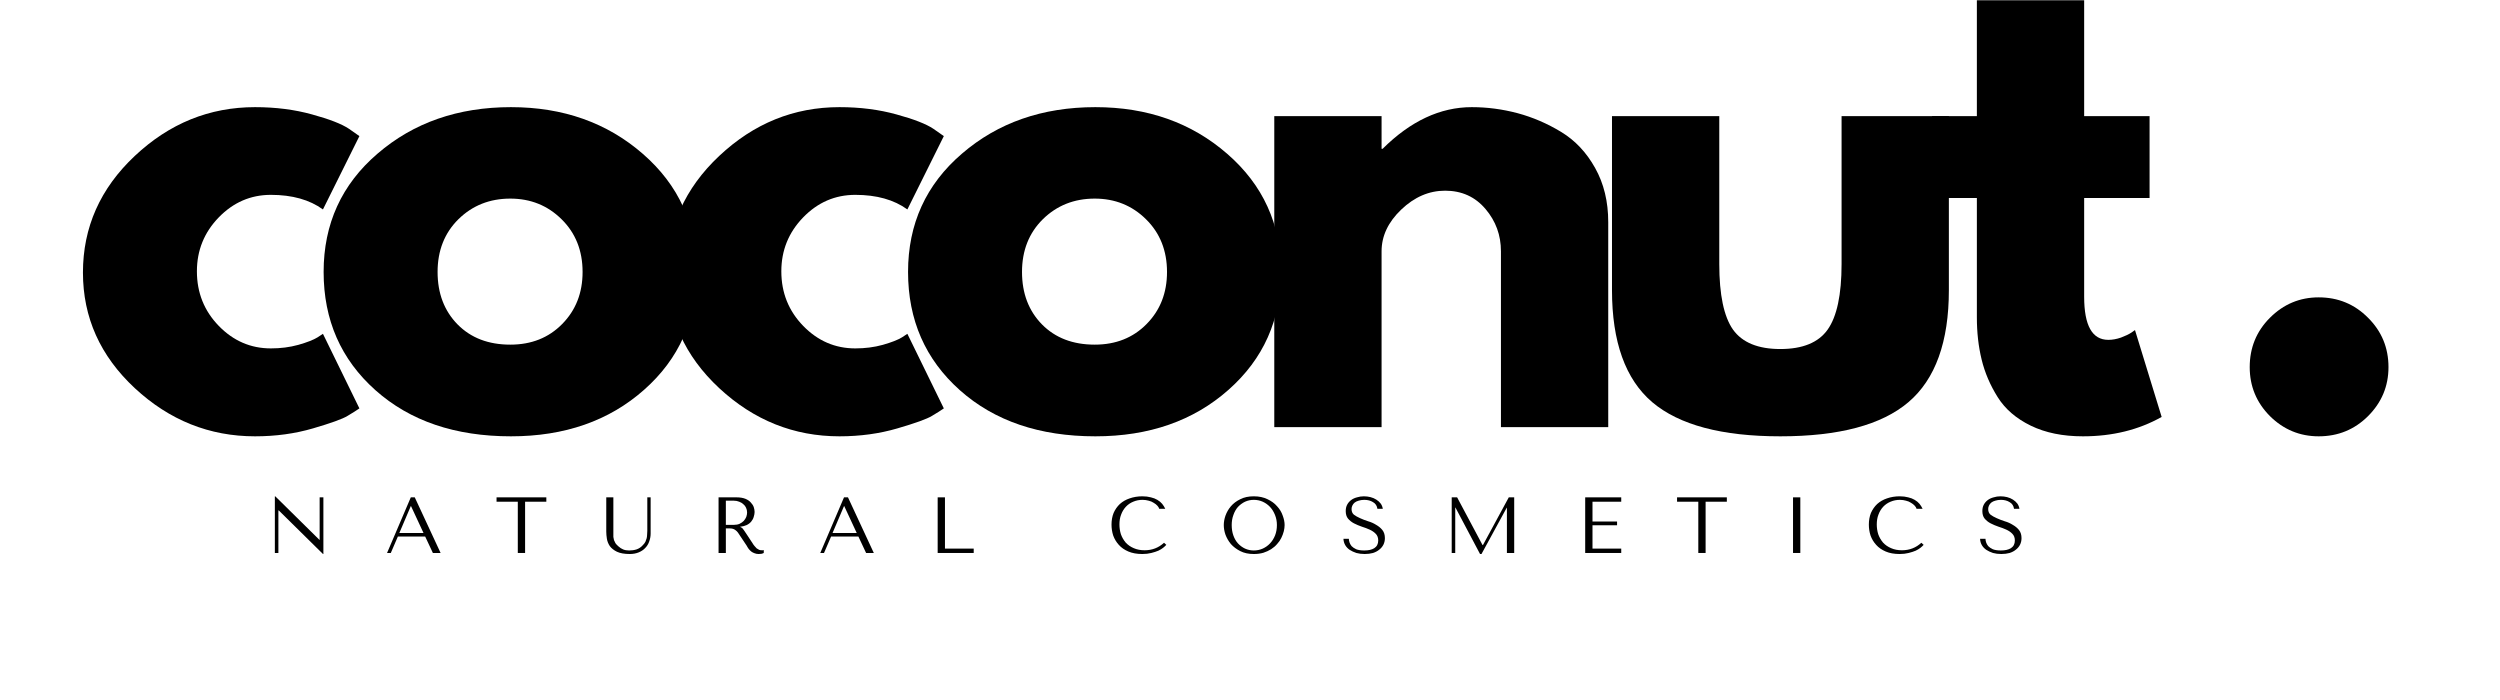 <svg version="1.0" preserveAspectRatio="xMidYMid meet" height="70" viewBox="0 0 187.5 52.5" zoomAndPan="magnify" width="250" xmlns:xlink="http://www.w3.org/1999/xlink" xmlns="http://www.w3.org/2000/svg"><defs><g></g></defs><g fill-opacity="1" fill="#000000"><g transform="translate(5.174, 32.036)"><g><path d="M 15.141 -17.422 C 13.629 -17.422 12.328 -16.859 11.234 -15.734 C 10.141 -14.609 9.594 -13.258 9.594 -11.688 C 9.594 -10.082 10.141 -8.719 11.234 -7.594 C 12.328 -6.469 13.629 -5.906 15.141 -5.906 C 15.867 -5.906 16.555 -5.992 17.203 -6.172 C 17.859 -6.359 18.336 -6.547 18.641 -6.734 L 19.047 -7 L 21.781 -1.406 C 21.57 -1.258 21.273 -1.07 20.891 -0.844 C 20.516 -0.613 19.648 -0.301 18.297 0.094 C 16.953 0.488 15.504 0.688 13.953 0.688 C 10.535 0.688 7.531 -0.516 4.938 -2.922 C 2.344 -5.336 1.047 -8.227 1.047 -11.594 C 1.047 -14.988 2.344 -17.906 4.938 -20.344 C 7.531 -22.781 10.535 -24 13.953 -24 C 15.504 -24 16.93 -23.816 18.234 -23.453 C 19.535 -23.098 20.457 -22.738 21 -22.375 L 21.781 -21.828 L 19.047 -16.328 C 18.047 -17.055 16.742 -17.422 15.141 -17.422 Z M 15.141 -17.422"></path></g></g></g><g fill-opacity="1" fill="#000000"><g transform="translate(23.225, 32.036)"><g><path d="M 4.938 -2.766 C 2.344 -5.078 1.047 -8.035 1.047 -11.641 C 1.047 -15.242 2.395 -18.203 5.094 -20.516 C 7.789 -22.836 11.125 -24 15.094 -24 C 19.008 -24 22.305 -22.832 24.984 -20.5 C 27.672 -18.164 29.016 -15.211 29.016 -11.641 C 29.016 -8.066 27.703 -5.117 25.078 -2.797 C 22.453 -0.473 19.125 0.688 15.094 0.688 C 10.914 0.688 7.531 -0.461 4.938 -2.766 Z M 11.156 -15.594 C 10.113 -14.562 9.594 -13.242 9.594 -11.641 C 9.594 -10.035 10.094 -8.723 11.094 -7.703 C 12.094 -6.691 13.41 -6.188 15.047 -6.188 C 16.629 -6.188 17.926 -6.703 18.938 -7.734 C 19.957 -8.766 20.469 -10.066 20.469 -11.641 C 20.469 -13.242 19.941 -14.562 18.891 -15.594 C 17.848 -16.625 16.566 -17.141 15.047 -17.141 C 13.504 -17.141 12.207 -16.625 11.156 -15.594 Z M 11.156 -15.594"></path></g></g></g><g fill-opacity="1" fill="#000000"><g transform="translate(49.006, 32.036)"><g><path d="M 15.141 -17.422 C 13.629 -17.422 12.328 -16.859 11.234 -15.734 C 10.141 -14.609 9.594 -13.258 9.594 -11.688 C 9.594 -10.082 10.141 -8.719 11.234 -7.594 C 12.328 -6.469 13.629 -5.906 15.141 -5.906 C 15.867 -5.906 16.555 -5.992 17.203 -6.172 C 17.859 -6.359 18.336 -6.547 18.641 -6.734 L 19.047 -7 L 21.781 -1.406 C 21.57 -1.258 21.273 -1.07 20.891 -0.844 C 20.516 -0.613 19.648 -0.301 18.297 0.094 C 16.953 0.488 15.504 0.688 13.953 0.688 C 10.535 0.688 7.531 -0.516 4.938 -2.922 C 2.344 -5.336 1.047 -8.227 1.047 -11.594 C 1.047 -14.988 2.344 -17.906 4.938 -20.344 C 7.531 -22.781 10.535 -24 13.953 -24 C 15.504 -24 16.93 -23.816 18.234 -23.453 C 19.535 -23.098 20.457 -22.738 21 -22.375 L 21.781 -21.828 L 19.047 -16.328 C 18.047 -17.055 16.742 -17.422 15.141 -17.422 Z M 15.141 -17.422"></path></g></g></g><g fill-opacity="1" fill="#000000"><g transform="translate(67.057, 32.036)"><g><path d="M 4.938 -2.766 C 2.344 -5.078 1.047 -8.035 1.047 -11.641 C 1.047 -15.242 2.395 -18.203 5.094 -20.516 C 7.789 -22.836 11.125 -24 15.094 -24 C 19.008 -24 22.305 -22.832 24.984 -20.5 C 27.672 -18.164 29.016 -15.211 29.016 -11.641 C 29.016 -8.066 27.703 -5.117 25.078 -2.797 C 22.453 -0.473 19.125 0.688 15.094 0.688 C 10.914 0.688 7.531 -0.461 4.938 -2.766 Z M 11.156 -15.594 C 10.113 -14.562 9.594 -13.242 9.594 -11.641 C 9.594 -10.035 10.094 -8.723 11.094 -7.703 C 12.094 -6.691 13.41 -6.188 15.047 -6.188 C 16.629 -6.188 17.926 -6.703 18.938 -7.734 C 19.957 -8.766 20.469 -10.066 20.469 -11.641 C 20.469 -13.242 19.941 -14.562 18.891 -15.594 C 17.848 -16.625 16.566 -17.141 15.047 -17.141 C 13.504 -17.141 12.207 -16.625 11.156 -15.594 Z M 11.156 -15.594"></path></g></g></g><g fill-opacity="1" fill="#000000"><g transform="translate(92.837, 32.036)"><g><path d="M 2.734 0 L 2.734 -23.328 L 10.781 -23.328 L 10.781 -20.875 L 10.859 -20.875 C 12.953 -22.957 15.18 -24 17.547 -24 C 18.703 -24 19.848 -23.848 20.984 -23.547 C 22.117 -23.242 23.207 -22.773 24.25 -22.141 C 25.301 -21.504 26.148 -20.602 26.797 -19.438 C 27.453 -18.27 27.781 -16.914 27.781 -15.375 L 27.781 0 L 19.734 0 L 19.734 -13.188 C 19.734 -14.395 19.348 -15.453 18.578 -16.359 C 17.805 -17.273 16.797 -17.734 15.547 -17.734 C 14.336 -17.734 13.238 -17.258 12.25 -16.312 C 11.27 -15.375 10.781 -14.332 10.781 -13.188 L 10.781 0 Z M 2.734 0"></path></g></g></g><g fill-opacity="1" fill="#000000"><g transform="translate(118.618, 32.036)"><g><path d="M 10.328 -23.328 L 10.328 -12.234 C 10.328 -9.93 10.672 -8.289 11.359 -7.312 C 12.055 -6.344 13.238 -5.859 14.906 -5.859 C 16.582 -5.859 17.766 -6.344 18.453 -7.312 C 19.148 -8.289 19.5 -9.93 19.5 -12.234 L 19.5 -23.328 L 27.547 -23.328 L 27.547 -10.281 C 27.547 -6.395 26.535 -3.594 24.516 -1.875 C 22.504 -0.164 19.301 0.688 14.906 0.688 C 10.52 0.688 7.316 -0.164 5.297 -1.875 C 3.285 -3.594 2.281 -6.395 2.281 -10.281 L 2.281 -23.328 Z M 10.328 -23.328"></path></g></g></g><g fill-opacity="1" fill="#000000"><g transform="translate(144.171, 32.036)"><g><path d="M 4.094 -23.328 L 4.094 -32.016 L 12.141 -32.016 L 12.141 -23.328 L 17.047 -23.328 L 17.047 -17.188 L 12.141 -17.188 L 12.141 -9.781 C 12.141 -7.625 12.742 -6.547 13.953 -6.547 C 14.254 -6.547 14.57 -6.602 14.906 -6.719 C 15.238 -6.844 15.5 -6.969 15.688 -7.094 L 15.953 -7.281 L 17.953 -0.766 C 16.234 0.203 14.266 0.688 12.047 0.688 C 10.535 0.688 9.234 0.422 8.141 -0.109 C 7.047 -0.641 6.219 -1.352 5.656 -2.25 C 5.094 -3.145 4.691 -4.082 4.453 -5.062 C 4.211 -6.051 4.094 -7.109 4.094 -8.234 L 4.094 -17.188 L 0.734 -17.188 L 0.734 -23.328 Z M 4.094 -23.328"></path></g></g></g><g fill-opacity="1" fill="#000000"><g transform="translate(157.857, 32.036)"><g></g></g></g><g fill-opacity="1" fill="#000000"><g transform="translate(165.995, 32.036)"><g><path d="M 7.906 -9.734 C 9.363 -9.734 10.598 -9.223 11.609 -8.203 C 12.629 -7.191 13.141 -5.957 13.141 -4.5 C 13.141 -3.07 12.629 -1.848 11.609 -0.828 C 10.598 0.18 9.363 0.688 7.906 0.688 C 6.488 0.688 5.27 0.18 4.25 -0.828 C 3.238 -1.848 2.734 -3.07 2.734 -4.5 C 2.734 -5.957 3.238 -7.191 4.25 -8.203 C 5.27 -9.223 6.488 -9.734 7.906 -9.734 Z M 7.906 -9.734"></path></g></g></g><g fill-opacity="1" fill="#000000"><g transform="translate(19.895, 41.473)"><g><path d="M 4.078 -4.172 L 4.078 -0.984 L 4.062 -0.984 L 0.75 -4.25 L 0.719 -4.25 L 0.719 0 L 0.984 0 L 0.984 -3.188 L 1.016 -3.188 L 4.328 0.078 L 4.359 0.078 L 4.359 -4.172 Z M 4.078 -4.172"></path></g></g></g><g fill-opacity="1" fill="#000000"><g transform="translate(28.857, 41.473)"><g><path d="M 3.031 -1.234 L 3.609 0 L 4.188 0 L 2.25 -4.172 L 1.953 -4.172 L 0.172 0 L 0.453 0 L 0.984 -1.234 Z M 2.906 -1.5 L 1.094 -1.5 L 1.953 -3.516 L 1.969 -3.516 Z M 2.906 -1.5"></path></g></g></g><g fill-opacity="1" fill="#000000"><g transform="translate(37.116, 41.473)"><g><path d="M 2.266 0 L 2.266 -3.844 L 3.859 -3.844 L 3.859 -4.172 L 0.125 -4.172 L 0.125 -3.844 L 1.719 -3.844 L 1.719 0 Z M 2.266 0"></path></g></g></g><g fill-opacity="1" fill="#000000"><g transform="translate(44.986, 41.473)"><g><path d="M 0.484 -4.172 L 0.484 -1.609 C 0.484 -1.441 0.5 -1.258 0.531 -1.062 C 0.562 -0.875 0.633 -0.691 0.75 -0.516 C 0.875 -0.348 1.051 -0.207 1.281 -0.094 C 1.52 0.02 1.844 0.078 2.25 0.078 C 2.5 0.078 2.723 0.035 2.922 -0.047 C 3.117 -0.129 3.281 -0.238 3.406 -0.375 C 3.539 -0.508 3.641 -0.672 3.703 -0.859 C 3.773 -1.047 3.812 -1.242 3.812 -1.453 L 3.812 -4.172 L 3.562 -4.172 L 3.562 -1.656 C 3.562 -1.562 3.555 -1.469 3.547 -1.375 C 3.547 -1.289 3.535 -1.203 3.516 -1.109 C 3.492 -1.023 3.461 -0.938 3.422 -0.844 C 3.379 -0.758 3.316 -0.676 3.234 -0.594 C 3.098 -0.438 2.938 -0.328 2.75 -0.266 C 2.57 -0.211 2.391 -0.188 2.203 -0.188 C 2.035 -0.188 1.883 -0.211 1.75 -0.266 C 1.625 -0.316 1.504 -0.395 1.391 -0.5 C 1.297 -0.582 1.223 -0.66 1.172 -0.734 C 1.129 -0.816 1.094 -0.895 1.062 -0.969 C 1.039 -1.051 1.023 -1.129 1.016 -1.203 C 1.016 -1.285 1.016 -1.367 1.016 -1.453 L 1.016 -4.172 Z M 0.484 -4.172"></path></g></g></g><g fill-opacity="1" fill="#000000"><g transform="translate(53.173, 41.473)"><g><path d="M 0.719 -4.172 L 0.719 0 L 1.266 0 L 1.266 -1.844 L 1.516 -1.844 C 1.629 -1.844 1.723 -1.832 1.797 -1.812 C 1.867 -1.789 1.938 -1.754 2 -1.703 C 2.062 -1.66 2.117 -1.602 2.172 -1.531 C 2.223 -1.457 2.285 -1.363 2.359 -1.25 L 2.828 -0.547 C 2.879 -0.453 2.93 -0.367 2.984 -0.297 C 3.047 -0.223 3.109 -0.16 3.172 -0.109 C 3.242 -0.055 3.32 -0.016 3.406 0.016 C 3.5 0.055 3.602 0.078 3.719 0.078 C 3.812 0.078 3.883 0.07 3.938 0.062 C 3.988 0.051 4.047 0.031 4.109 0 L 4.109 -0.219 C 4.086 -0.219 4.066 -0.211 4.047 -0.203 C 4.023 -0.203 4.004 -0.203 3.984 -0.203 C 3.898 -0.203 3.828 -0.211 3.766 -0.234 C 3.703 -0.266 3.641 -0.301 3.578 -0.344 C 3.523 -0.395 3.473 -0.453 3.422 -0.516 C 3.367 -0.578 3.316 -0.648 3.266 -0.734 C 3.098 -0.984 2.969 -1.18 2.875 -1.328 C 2.781 -1.473 2.707 -1.582 2.656 -1.656 C 2.602 -1.738 2.562 -1.797 2.531 -1.828 C 2.5 -1.867 2.457 -1.898 2.406 -1.922 L 2.344 -1.953 L 2.344 -1.969 C 2.531 -1.988 2.691 -2.031 2.828 -2.094 C 2.973 -2.164 3.086 -2.254 3.172 -2.359 C 3.266 -2.473 3.328 -2.594 3.359 -2.719 C 3.398 -2.844 3.422 -2.961 3.422 -3.078 C 3.422 -3.191 3.398 -3.312 3.359 -3.438 C 3.316 -3.562 3.242 -3.676 3.141 -3.781 C 3.047 -3.895 2.91 -3.988 2.734 -4.062 C 2.555 -4.133 2.336 -4.172 2.078 -4.172 Z M 1.266 -3.922 L 1.859 -3.922 C 2.016 -3.922 2.148 -3.895 2.266 -3.844 C 2.391 -3.801 2.492 -3.738 2.578 -3.656 C 2.672 -3.582 2.738 -3.492 2.781 -3.391 C 2.832 -3.285 2.859 -3.164 2.859 -3.031 C 2.859 -2.926 2.836 -2.816 2.797 -2.703 C 2.754 -2.598 2.691 -2.5 2.609 -2.406 C 2.523 -2.32 2.422 -2.25 2.297 -2.188 C 2.172 -2.133 2.031 -2.109 1.875 -2.109 L 1.266 -2.109 Z M 1.266 -3.922"></path></g></g></g><g fill-opacity="1" fill="#000000"><g transform="translate(61.348, 41.473)"><g><path d="M 3.031 -1.234 L 3.609 0 L 4.188 0 L 2.25 -4.172 L 1.953 -4.172 L 0.172 0 L 0.453 0 L 0.984 -1.234 Z M 2.906 -1.5 L 1.094 -1.5 L 1.953 -3.516 L 1.969 -3.516 Z M 2.906 -1.5"></path></g></g></g><g fill-opacity="1" fill="#000000"><g transform="translate(69.606, 41.473)"><g><path d="M 0.719 0 L 0.719 -4.172 L 1.266 -4.172 L 1.266 -0.328 L 3.422 -0.328 L 3.422 0 Z M 0.719 0"></path></g></g></g><g fill-opacity="1" fill="#000000"><g transform="translate(77.089, 41.473)"><g></g></g></g><g fill-opacity="1" fill="#000000"><g transform="translate(83.067, 41.473)"><g><path d="M 4.234 -0.766 C 3.828 -0.391 3.344 -0.203 2.781 -0.203 C 2.477 -0.203 2.207 -0.254 1.969 -0.359 C 1.727 -0.461 1.523 -0.602 1.359 -0.781 C 1.203 -0.969 1.082 -1.176 1 -1.406 C 0.926 -1.645 0.891 -1.891 0.891 -2.141 C 0.891 -2.41 0.93 -2.656 1.016 -2.875 C 1.098 -3.102 1.219 -3.301 1.375 -3.469 C 1.531 -3.633 1.711 -3.758 1.922 -3.844 C 2.141 -3.938 2.375 -3.984 2.625 -3.984 C 2.789 -3.984 2.941 -3.961 3.078 -3.922 C 3.223 -3.891 3.348 -3.836 3.453 -3.766 C 3.566 -3.703 3.66 -3.629 3.734 -3.547 C 3.805 -3.473 3.852 -3.395 3.875 -3.312 L 4.328 -3.312 C 4.266 -3.445 4.188 -3.57 4.094 -3.688 C 4 -3.801 3.879 -3.898 3.734 -3.984 C 3.598 -4.066 3.438 -4.129 3.25 -4.172 C 3.062 -4.223 2.848 -4.25 2.609 -4.25 C 2.266 -4.25 1.945 -4.195 1.656 -4.094 C 1.375 -4 1.129 -3.859 0.922 -3.672 C 0.723 -3.484 0.566 -3.258 0.453 -3 C 0.348 -2.738 0.297 -2.445 0.297 -2.125 C 0.297 -1.852 0.336 -1.582 0.422 -1.312 C 0.516 -1.051 0.656 -0.816 0.844 -0.609 C 1.031 -0.398 1.27 -0.234 1.562 -0.109 C 1.852 0.016 2.203 0.078 2.609 0.078 C 2.859 0.078 3.082 0.051 3.281 0 C 3.488 -0.051 3.664 -0.109 3.812 -0.172 C 3.957 -0.242 4.078 -0.316 4.172 -0.391 C 4.273 -0.473 4.352 -0.547 4.406 -0.609 Z M 4.234 -0.766"></path></g></g></g><g fill-opacity="1" fill="#000000"><g transform="translate(91.487, 41.473)"><g><path d="M 0.297 -2.094 C 0.297 -1.863 0.336 -1.625 0.422 -1.375 C 0.516 -1.125 0.648 -0.891 0.828 -0.672 C 1.016 -0.461 1.25 -0.285 1.531 -0.141 C 1.812 0.004 2.148 0.078 2.547 0.078 C 2.805 0.078 3.047 0.047 3.266 -0.016 C 3.484 -0.086 3.676 -0.176 3.844 -0.281 C 4.02 -0.395 4.172 -0.523 4.297 -0.672 C 4.43 -0.816 4.535 -0.969 4.609 -1.125 C 4.691 -1.289 4.754 -1.457 4.797 -1.625 C 4.836 -1.789 4.859 -1.945 4.859 -2.094 C 4.859 -2.312 4.812 -2.547 4.719 -2.797 C 4.633 -3.055 4.492 -3.289 4.297 -3.5 C 4.109 -3.719 3.867 -3.895 3.578 -4.031 C 3.285 -4.176 2.941 -4.25 2.547 -4.25 C 2.148 -4.25 1.812 -4.176 1.531 -4.031 C 1.25 -3.895 1.016 -3.719 0.828 -3.5 C 0.648 -3.289 0.516 -3.055 0.422 -2.797 C 0.336 -2.547 0.297 -2.312 0.297 -2.094 Z M 0.891 -2.094 C 0.891 -2.363 0.93 -2.613 1.016 -2.844 C 1.098 -3.082 1.211 -3.285 1.359 -3.453 C 1.516 -3.617 1.691 -3.75 1.891 -3.844 C 2.098 -3.938 2.316 -3.984 2.547 -3.984 C 2.785 -3.984 3.008 -3.938 3.219 -3.844 C 3.426 -3.75 3.609 -3.617 3.766 -3.453 C 3.922 -3.285 4.047 -3.082 4.141 -2.844 C 4.234 -2.613 4.281 -2.363 4.281 -2.094 C 4.281 -1.812 4.234 -1.551 4.141 -1.312 C 4.047 -1.082 3.922 -0.883 3.766 -0.719 C 3.609 -0.551 3.426 -0.422 3.219 -0.328 C 3.008 -0.234 2.785 -0.188 2.547 -0.188 C 2.316 -0.188 2.098 -0.234 1.891 -0.328 C 1.691 -0.422 1.516 -0.551 1.359 -0.719 C 1.211 -0.883 1.098 -1.082 1.016 -1.312 C 0.93 -1.551 0.891 -1.812 0.891 -2.094 Z M 0.891 -2.094"></path></g></g></g><g fill-opacity="1" fill="#000000"><g transform="translate(100.539, 41.473)"><g><path d="M 0.219 -1.062 C 0.227 -0.883 0.273 -0.723 0.359 -0.578 C 0.441 -0.441 0.551 -0.328 0.688 -0.234 C 0.832 -0.141 1 -0.062 1.188 0 C 1.375 0.051 1.582 0.078 1.812 0.078 C 2.039 0.078 2.25 0.051 2.438 0 C 2.625 -0.062 2.781 -0.145 2.906 -0.25 C 3.039 -0.352 3.145 -0.477 3.219 -0.625 C 3.289 -0.77 3.328 -0.93 3.328 -1.109 C 3.328 -1.359 3.266 -1.562 3.141 -1.719 C 3.016 -1.875 2.859 -2.004 2.672 -2.109 C 2.492 -2.223 2.297 -2.312 2.078 -2.375 C 1.859 -2.445 1.656 -2.523 1.469 -2.609 C 1.281 -2.691 1.125 -2.781 1 -2.875 C 0.883 -2.977 0.828 -3.117 0.828 -3.297 C 0.828 -3.391 0.848 -3.477 0.891 -3.562 C 0.93 -3.645 0.988 -3.719 1.062 -3.781 C 1.145 -3.844 1.242 -3.891 1.359 -3.922 C 1.484 -3.961 1.625 -3.984 1.781 -3.984 C 2.039 -3.984 2.258 -3.926 2.438 -3.812 C 2.625 -3.707 2.734 -3.539 2.766 -3.312 L 3.172 -3.312 C 3.148 -3.457 3.098 -3.586 3.016 -3.703 C 2.93 -3.816 2.82 -3.914 2.688 -4 C 2.562 -4.082 2.414 -4.145 2.25 -4.188 C 2.094 -4.227 1.926 -4.25 1.75 -4.25 C 1.57 -4.25 1.398 -4.223 1.234 -4.172 C 1.066 -4.129 0.922 -4.062 0.797 -3.969 C 0.672 -3.875 0.57 -3.758 0.5 -3.625 C 0.426 -3.488 0.391 -3.328 0.391 -3.141 C 0.391 -2.91 0.445 -2.723 0.562 -2.578 C 0.688 -2.43 0.836 -2.312 1.016 -2.219 C 1.203 -2.125 1.398 -2.039 1.609 -1.969 C 1.816 -1.906 2.008 -1.832 2.188 -1.75 C 2.375 -1.664 2.523 -1.562 2.641 -1.438 C 2.766 -1.312 2.828 -1.145 2.828 -0.938 C 2.828 -0.676 2.727 -0.484 2.531 -0.359 C 2.344 -0.242 2.094 -0.188 1.781 -0.188 C 1.531 -0.188 1.328 -0.219 1.172 -0.281 C 1.023 -0.352 0.91 -0.43 0.828 -0.516 C 0.754 -0.609 0.703 -0.703 0.672 -0.797 C 0.641 -0.898 0.625 -0.988 0.625 -1.062 Z M 0.219 -1.062"></path></g></g></g><g fill-opacity="1" fill="#000000"><g transform="translate(108.159, 41.473)"><g><path d="M 1.125 -4.172 L 0.719 -4.172 L 0.719 0 L 0.984 0 L 0.984 -3.406 L 1 -3.406 L 2.844 0.078 L 2.953 0.078 L 4.844 -3.391 L 4.859 -3.391 L 4.859 0 L 5.406 0 L 5.406 -4.172 L 5 -4.172 L 3.062 -0.594 L 3.031 -0.594 Z M 1.125 -4.172"></path></g></g></g><g fill-opacity="1" fill="#000000"><g transform="translate(118.171, 41.473)"><g><path d="M 0.719 -4.172 L 0.719 0 L 3.422 0 L 3.422 -0.328 L 1.266 -0.328 L 1.266 -2.078 L 3.109 -2.078 L 3.109 -2.359 L 1.266 -2.359 L 1.266 -3.844 L 3.422 -3.844 L 3.422 -4.172 Z M 0.719 -4.172"></path></g></g></g><g fill-opacity="1" fill="#000000"><g transform="translate(125.654, 41.473)"><g><path d="M 2.266 0 L 2.266 -3.844 L 3.859 -3.844 L 3.859 -4.172 L 0.125 -4.172 L 0.125 -3.844 L 1.719 -3.844 L 1.719 0 Z M 2.266 0"></path></g></g></g><g fill-opacity="1" fill="#000000"><g transform="translate(133.524, 41.473)"><g><path d="M 0.953 -4.172 L 0.953 0 L 1.5 0 L 1.5 -4.172 Z M 0.953 -4.172"></path></g></g></g><g fill-opacity="1" fill="#000000"><g transform="translate(139.867, 41.473)"><g><path d="M 4.234 -0.766 C 3.828 -0.391 3.344 -0.203 2.781 -0.203 C 2.477 -0.203 2.207 -0.254 1.969 -0.359 C 1.727 -0.461 1.523 -0.602 1.359 -0.781 C 1.203 -0.969 1.082 -1.176 1 -1.406 C 0.926 -1.645 0.891 -1.891 0.891 -2.141 C 0.891 -2.41 0.93 -2.656 1.016 -2.875 C 1.098 -3.102 1.219 -3.301 1.375 -3.469 C 1.531 -3.633 1.711 -3.758 1.922 -3.844 C 2.141 -3.938 2.375 -3.984 2.625 -3.984 C 2.789 -3.984 2.941 -3.961 3.078 -3.922 C 3.223 -3.891 3.348 -3.836 3.453 -3.766 C 3.566 -3.703 3.66 -3.629 3.734 -3.547 C 3.805 -3.473 3.852 -3.395 3.875 -3.312 L 4.328 -3.312 C 4.266 -3.445 4.188 -3.57 4.094 -3.688 C 4 -3.801 3.879 -3.898 3.734 -3.984 C 3.598 -4.066 3.438 -4.129 3.25 -4.172 C 3.062 -4.223 2.848 -4.25 2.609 -4.25 C 2.266 -4.25 1.945 -4.195 1.656 -4.094 C 1.375 -4 1.129 -3.859 0.922 -3.672 C 0.723 -3.484 0.566 -3.258 0.453 -3 C 0.348 -2.738 0.297 -2.445 0.297 -2.125 C 0.297 -1.852 0.336 -1.582 0.422 -1.312 C 0.516 -1.051 0.656 -0.816 0.844 -0.609 C 1.031 -0.398 1.27 -0.234 1.562 -0.109 C 1.852 0.016 2.203 0.078 2.609 0.078 C 2.859 0.078 3.082 0.051 3.281 0 C 3.488 -0.051 3.664 -0.109 3.812 -0.172 C 3.957 -0.242 4.078 -0.316 4.172 -0.391 C 4.273 -0.473 4.352 -0.547 4.406 -0.609 Z M 4.234 -0.766"></path></g></g></g><g fill-opacity="1" fill="#000000"><g transform="translate(148.286, 41.473)"><g><path d="M 0.219 -1.062 C 0.227 -0.883 0.273 -0.723 0.359 -0.578 C 0.441 -0.441 0.551 -0.328 0.688 -0.234 C 0.832 -0.141 1 -0.062 1.188 0 C 1.375 0.051 1.582 0.078 1.812 0.078 C 2.039 0.078 2.25 0.051 2.438 0 C 2.625 -0.062 2.781 -0.145 2.906 -0.25 C 3.039 -0.352 3.145 -0.477 3.219 -0.625 C 3.289 -0.77 3.328 -0.93 3.328 -1.109 C 3.328 -1.359 3.266 -1.562 3.141 -1.719 C 3.016 -1.875 2.859 -2.004 2.672 -2.109 C 2.492 -2.223 2.297 -2.312 2.078 -2.375 C 1.859 -2.445 1.656 -2.523 1.469 -2.609 C 1.281 -2.691 1.125 -2.781 1 -2.875 C 0.883 -2.977 0.828 -3.117 0.828 -3.297 C 0.828 -3.391 0.848 -3.477 0.891 -3.562 C 0.93 -3.645 0.988 -3.719 1.062 -3.781 C 1.145 -3.844 1.242 -3.891 1.359 -3.922 C 1.484 -3.961 1.625 -3.984 1.781 -3.984 C 2.039 -3.984 2.258 -3.926 2.438 -3.812 C 2.625 -3.707 2.734 -3.539 2.766 -3.312 L 3.172 -3.312 C 3.148 -3.457 3.098 -3.586 3.016 -3.703 C 2.93 -3.816 2.82 -3.914 2.688 -4 C 2.562 -4.082 2.414 -4.145 2.25 -4.188 C 2.094 -4.227 1.926 -4.25 1.75 -4.25 C 1.57 -4.25 1.398 -4.223 1.234 -4.172 C 1.066 -4.129 0.922 -4.062 0.797 -3.969 C 0.672 -3.875 0.57 -3.758 0.5 -3.625 C 0.426 -3.488 0.391 -3.328 0.391 -3.141 C 0.391 -2.91 0.445 -2.723 0.562 -2.578 C 0.688 -2.43 0.836 -2.312 1.016 -2.219 C 1.203 -2.125 1.398 -2.039 1.609 -1.969 C 1.816 -1.906 2.008 -1.832 2.188 -1.75 C 2.375 -1.664 2.523 -1.562 2.641 -1.438 C 2.766 -1.312 2.828 -1.145 2.828 -0.938 C 2.828 -0.676 2.727 -0.484 2.531 -0.359 C 2.344 -0.242 2.094 -0.188 1.781 -0.188 C 1.531 -0.188 1.328 -0.219 1.172 -0.281 C 1.023 -0.352 0.91 -0.43 0.828 -0.516 C 0.754 -0.609 0.703 -0.703 0.672 -0.797 C 0.641 -0.898 0.625 -0.988 0.625 -1.062 Z M 0.219 -1.062"></path></g></g></g></svg>